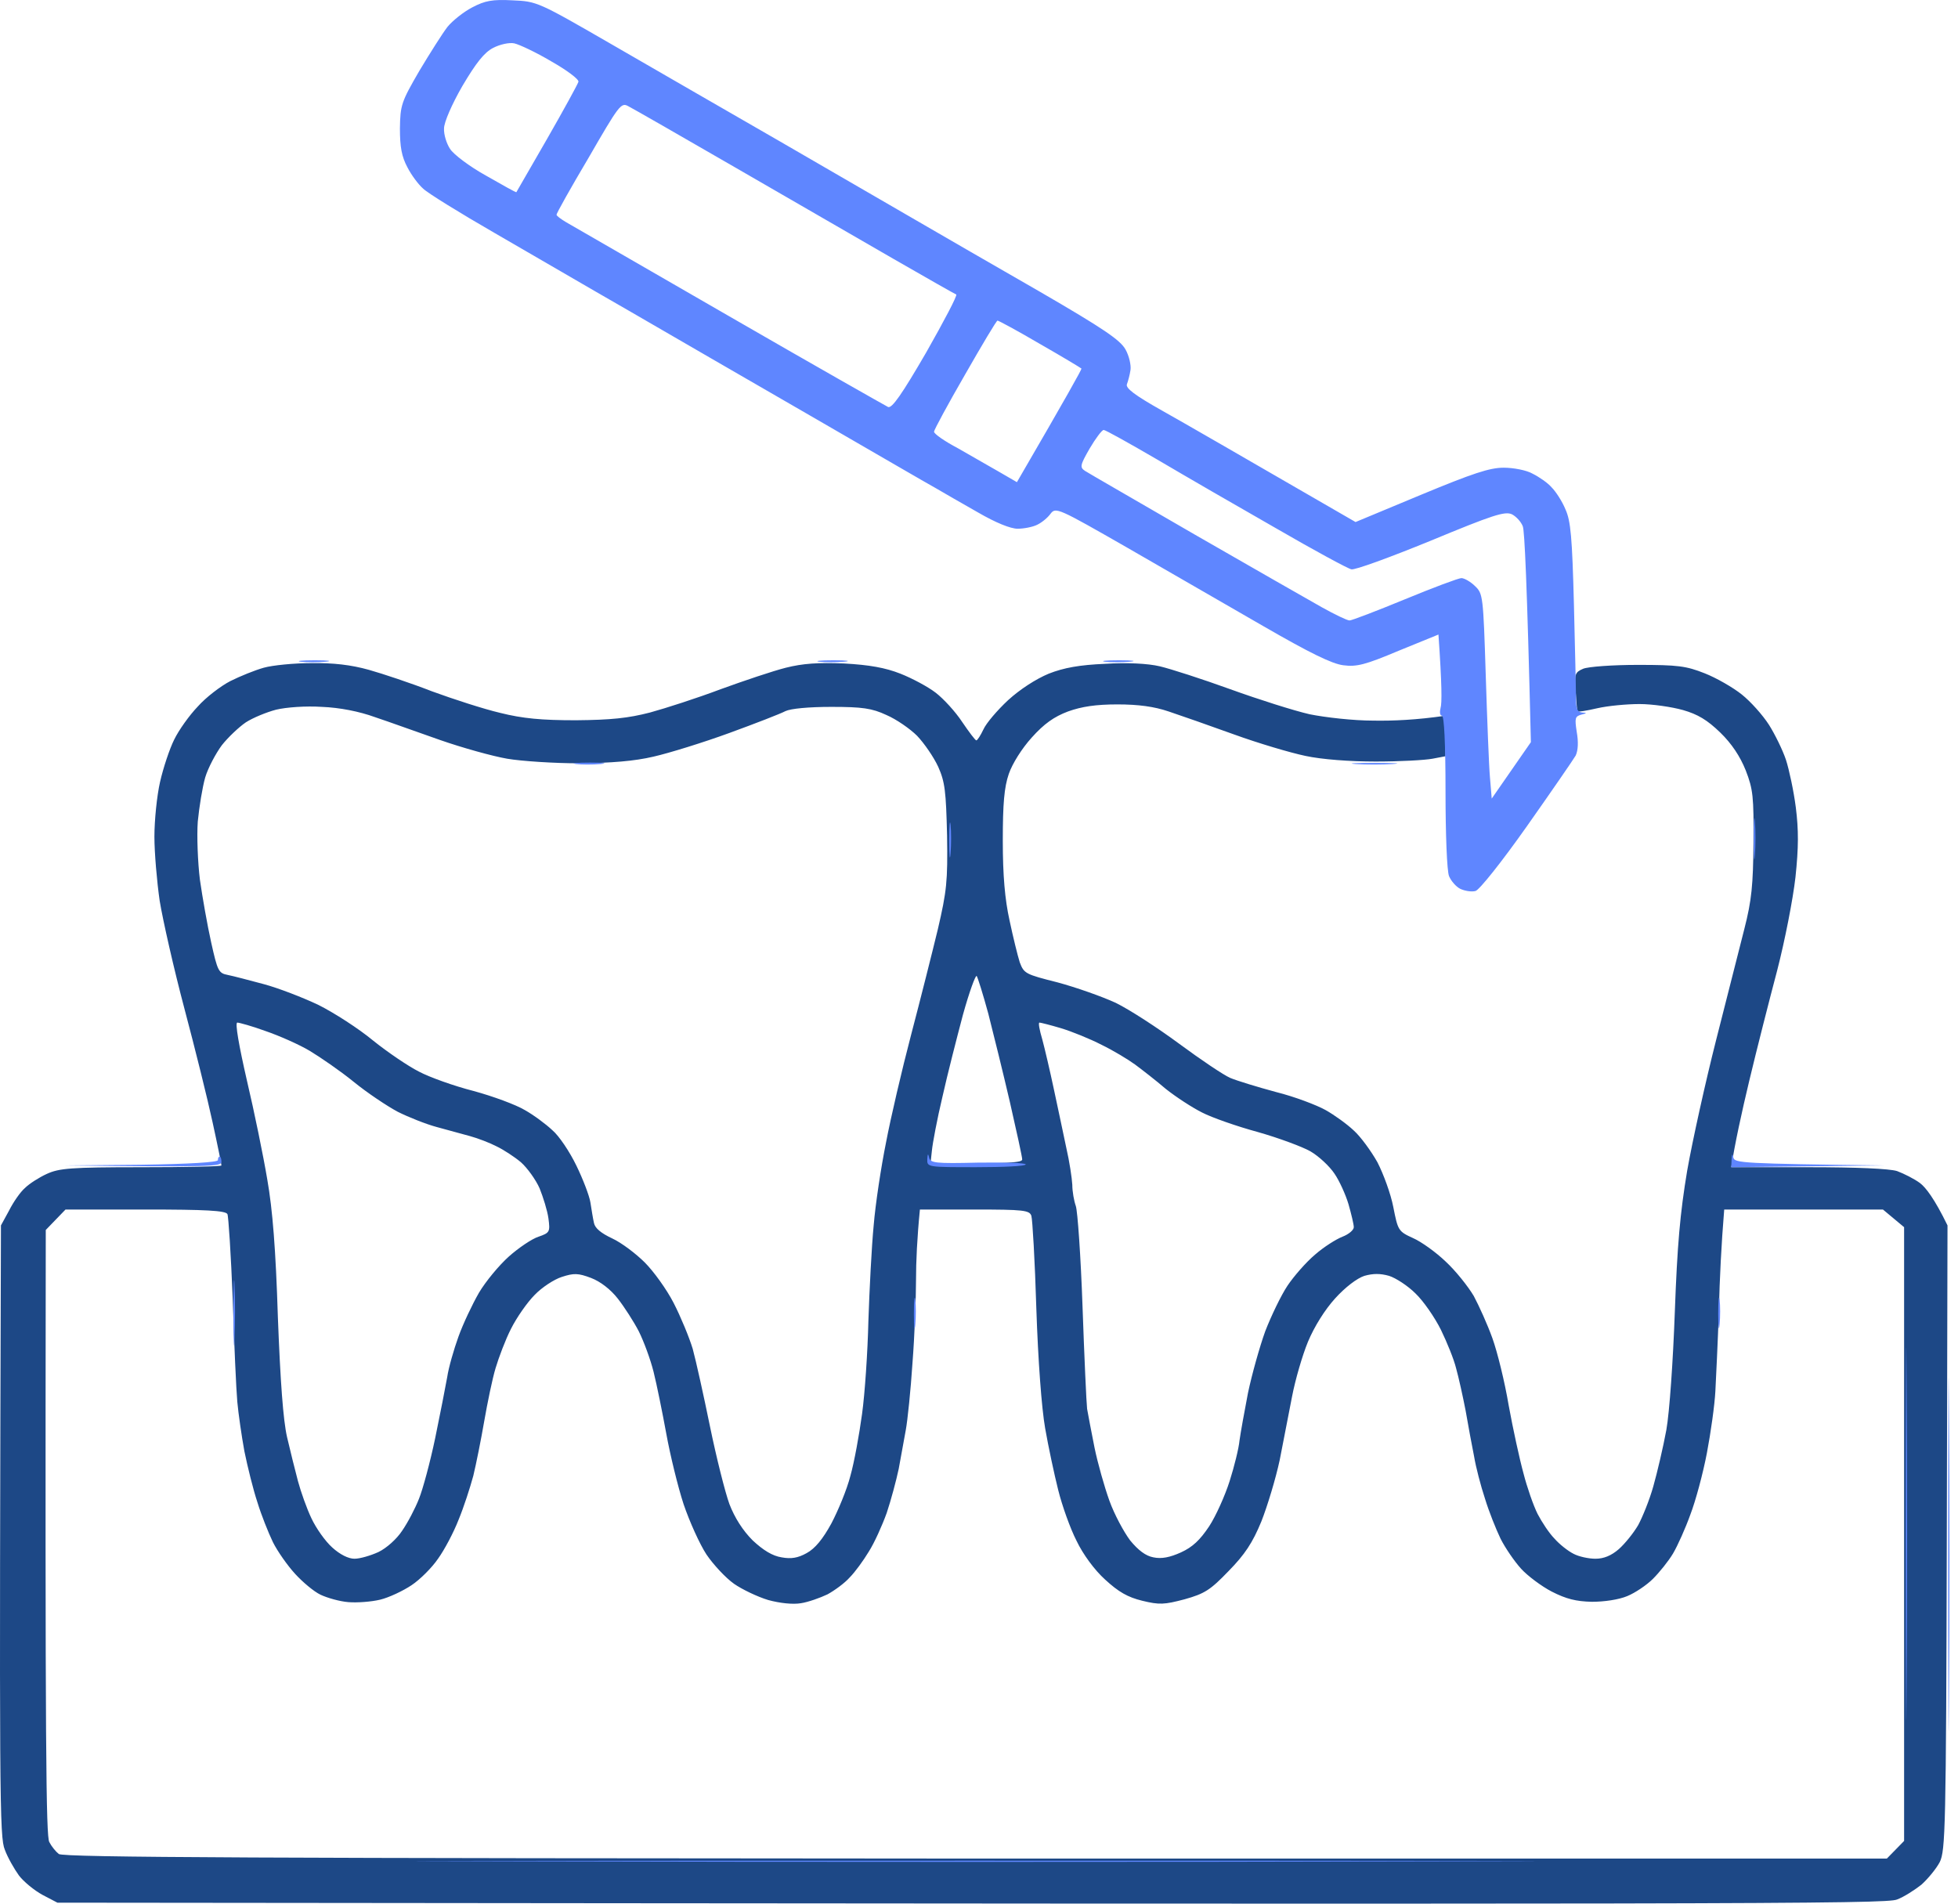 <svg width="72" height="70" viewBox="0 0 72 70" fill="none" xmlns="http://www.w3.org/2000/svg">
<path fill-rule="evenodd" clip-rule="evenodd" d="M11.45 24.384C12.255 24.371 12.916 24.449 13.565 24.631C14.071 24.773 15.121 25.123 15.887 25.422C16.665 25.707 17.781 26.07 18.39 26.213C19.221 26.421 19.908 26.485 21.179 26.485C22.476 26.473 23.099 26.408 23.903 26.2C24.474 26.044 25.642 25.668 26.498 25.344C27.354 25.033 28.43 24.67 28.898 24.553C29.52 24.397 30.078 24.358 31.038 24.397C31.972 24.449 32.556 24.553 33.113 24.773C33.541 24.942 34.125 25.253 34.41 25.474C34.696 25.694 35.137 26.174 35.383 26.55C35.63 26.913 35.863 27.225 35.902 27.225C35.941 27.225 36.058 27.043 36.162 26.823C36.266 26.589 36.681 26.109 37.07 25.746C37.511 25.344 38.094 24.968 38.562 24.773C39.119 24.553 39.703 24.449 40.637 24.41C41.441 24.358 42.207 24.397 42.648 24.501C43.037 24.592 44.204 24.968 45.242 25.344C46.28 25.72 47.59 26.135 48.161 26.265C48.744 26.382 49.769 26.498 50.496 26.498C51.209 26.511 52.104 26.473 53.155 26.317V27.808L52.675 27.899C52.403 27.951 51.468 28.003 50.587 28.003C49.639 28.003 48.602 27.925 48.005 27.796C47.447 27.679 46.267 27.329 45.372 27.004C44.477 26.68 43.4 26.304 42.972 26.161C42.44 25.98 41.856 25.902 41.091 25.902C40.3 25.902 39.781 25.98 39.275 26.161C38.756 26.356 38.393 26.615 37.939 27.121C37.576 27.523 37.225 28.081 37.096 28.457C36.927 28.95 36.875 29.547 36.875 30.922C36.875 32.193 36.953 33.075 37.122 33.84C37.251 34.45 37.42 35.137 37.498 35.384C37.654 35.799 37.705 35.825 38.886 36.123C39.56 36.304 40.52 36.642 41.026 36.875C41.532 37.122 42.57 37.796 43.361 38.38C44.152 38.964 44.996 39.534 45.242 39.638C45.489 39.742 46.254 39.975 46.928 40.157C47.603 40.325 48.42 40.637 48.744 40.818C49.069 41 49.536 41.337 49.782 41.571C50.029 41.791 50.418 42.323 50.651 42.738C50.872 43.166 51.144 43.906 51.235 44.385C51.404 45.242 51.417 45.28 51.962 45.527C52.26 45.657 52.805 46.046 53.168 46.396C53.531 46.733 53.985 47.304 54.193 47.654C54.387 48.017 54.699 48.705 54.88 49.211C55.062 49.717 55.334 50.819 55.477 51.675C55.633 52.531 55.879 53.66 56.022 54.178C56.151 54.684 56.385 55.359 56.541 55.67C56.696 55.968 56.969 56.383 57.163 56.578C57.345 56.786 57.656 57.032 57.864 57.136C58.058 57.24 58.422 57.317 58.668 57.317C58.979 57.317 59.252 57.201 59.524 56.967C59.758 56.76 60.069 56.37 60.237 56.085C60.393 55.8 60.653 55.164 60.795 54.658C60.938 54.153 61.158 53.219 61.275 52.583C61.392 51.922 61.522 50.041 61.587 48.238C61.677 45.773 61.781 44.606 62.041 43.049C62.235 41.947 62.715 39.781 63.104 38.25C63.493 36.72 63.961 34.878 64.142 34.164C64.415 33.101 64.466 32.53 64.479 30.986C64.492 29.3 64.466 29.028 64.194 28.327C63.986 27.808 63.675 27.342 63.26 26.939C62.78 26.473 62.43 26.265 61.885 26.109C61.47 25.993 60.756 25.889 60.289 25.889C59.822 25.889 59.122 25.954 58.733 26.044C58.344 26.135 58.006 26.187 58.006 26.161C57.993 26.135 57.967 25.811 57.941 25.422C57.89 24.786 57.916 24.721 58.214 24.592C58.395 24.514 59.303 24.449 60.225 24.449C61.703 24.449 62.002 24.488 62.689 24.76C63.117 24.929 63.727 25.279 64.051 25.539C64.376 25.798 64.817 26.291 65.05 26.654C65.271 27.004 65.556 27.588 65.673 27.938C65.79 28.301 65.958 29.08 66.036 29.689C66.14 30.52 66.14 31.155 66.023 32.258C65.932 33.062 65.634 34.592 65.348 35.695C65.063 36.771 64.596 38.6 64.324 39.742C64.051 40.883 63.792 42.064 63.662 42.92H66.49C68.267 42.92 69.474 42.972 69.759 43.062C70.005 43.153 70.394 43.348 70.602 43.503C70.81 43.659 71.134 44.074 71.614 45.06L71.588 56.539C71.562 67.266 71.536 68.044 71.329 68.472C71.199 68.719 70.887 69.095 70.654 69.303C70.407 69.497 70.005 69.757 69.759 69.847C69.37 70.016 64.453 70.029 2.111 69.964L1.566 69.679C1.254 69.51 0.865 69.186 0.697 68.965C0.528 68.732 0.282 68.304 0.178 68.019C-0.017 67.552 -0.03 66.306 0.035 45.06L0.333 44.515C0.489 44.204 0.749 43.828 0.917 43.685C1.073 43.529 1.436 43.296 1.721 43.166C2.175 42.959 2.591 42.92 5.198 42.92C6.819 42.92 8.143 42.894 8.143 42.855C8.143 42.816 8 42.102 7.818 41.272C7.637 40.429 7.17 38.548 6.78 37.083C6.391 35.617 5.989 33.84 5.872 33.127C5.769 32.413 5.678 31.35 5.678 30.766C5.678 30.169 5.769 29.261 5.885 28.755C6.002 28.237 6.236 27.536 6.404 27.199C6.573 26.849 6.962 26.304 7.273 25.98C7.572 25.642 8.117 25.227 8.467 25.046C8.83 24.864 9.375 24.644 9.699 24.553C10.023 24.462 10.815 24.384 11.45 24.384V24.384ZM9.038 26.563C8.791 26.732 8.389 27.108 8.155 27.406C7.935 27.705 7.65 28.237 7.546 28.587C7.442 28.95 7.325 29.676 7.273 30.208C7.234 30.74 7.273 31.713 7.351 32.348C7.442 32.984 7.624 34.022 7.766 34.657C8 35.708 8.039 35.786 8.376 35.85C8.571 35.889 9.167 36.045 9.699 36.188C10.231 36.33 11.139 36.681 11.71 36.953C12.28 37.238 13.189 37.822 13.72 38.263C14.252 38.691 15.018 39.21 15.407 39.405C15.796 39.612 16.704 39.936 17.417 40.118C18.131 40.312 18.974 40.624 19.298 40.818C19.623 41 20.077 41.337 20.31 41.558C20.557 41.765 20.946 42.349 21.192 42.855C21.439 43.361 21.672 43.97 21.711 44.217C21.75 44.463 21.802 44.8 21.841 44.969C21.88 45.164 22.1 45.345 22.515 45.54C22.853 45.696 23.384 46.098 23.709 46.422C24.033 46.746 24.513 47.408 24.772 47.913C25.032 48.419 25.343 49.172 25.473 49.6C25.59 50.028 25.875 51.312 26.108 52.453C26.342 53.595 26.666 54.879 26.822 55.307C27.017 55.813 27.315 56.28 27.678 56.643C28.067 57.006 28.405 57.214 28.742 57.266C29.092 57.33 29.338 57.291 29.663 57.11C29.974 56.941 30.259 56.591 30.571 56.02C30.817 55.553 31.142 54.775 31.271 54.269C31.414 53.763 31.596 52.752 31.699 51.999C31.803 51.247 31.907 49.703 31.933 48.562C31.972 47.421 32.05 45.851 32.127 45.06C32.192 44.269 32.4 42.907 32.581 42.012C32.75 41.117 33.165 39.34 33.502 38.056C33.84 36.771 34.281 35.02 34.488 34.164C34.813 32.763 34.852 32.413 34.826 30.727C34.787 29.093 34.748 28.755 34.501 28.198C34.333 27.834 33.983 27.329 33.723 27.056C33.464 26.797 32.958 26.447 32.594 26.291C32.063 26.044 31.712 25.993 30.571 25.993C29.728 25.993 29.079 26.057 28.884 26.148C28.716 26.239 27.782 26.602 26.822 26.952C25.862 27.303 24.604 27.692 24.033 27.822C23.32 27.99 22.476 28.055 21.309 28.068C20.388 28.068 19.182 27.99 18.65 27.899C18.118 27.808 17.002 27.497 16.185 27.212C15.368 26.927 14.291 26.537 13.785 26.369C13.214 26.161 12.488 26.018 11.839 25.993C11.243 25.954 10.529 26.006 10.153 26.096C9.803 26.187 9.297 26.395 9.038 26.563V26.563ZM34.657 40.325C34.462 41.143 34.294 42.038 34.268 42.31L34.216 42.79C37.161 42.79 37.589 42.751 37.589 42.634C37.589 42.544 37.381 41.597 37.135 40.52C36.888 39.456 36.525 37.991 36.343 37.277C36.149 36.564 35.954 35.941 35.915 35.889C35.876 35.837 35.643 36.473 35.409 37.316C35.189 38.146 34.839 39.508 34.657 40.325ZM9.829 43.374C10.023 44.476 10.14 45.942 10.218 48.432C10.309 50.806 10.413 52.22 10.555 52.842C10.672 53.348 10.854 54.075 10.957 54.464C11.061 54.853 11.282 55.475 11.45 55.826C11.619 56.189 11.956 56.669 12.216 56.902C12.501 57.162 12.812 57.317 13.033 57.317C13.24 57.317 13.63 57.201 13.915 57.071C14.213 56.928 14.589 56.591 14.784 56.293C14.992 55.994 15.264 55.475 15.407 55.112C15.549 54.762 15.822 53.75 16.003 52.881C16.185 51.999 16.38 51.001 16.445 50.637C16.496 50.287 16.691 49.613 16.86 49.146C17.028 48.679 17.366 47.965 17.612 47.537C17.858 47.122 18.351 46.526 18.715 46.201C19.065 45.89 19.558 45.553 19.804 45.475C20.219 45.332 20.232 45.293 20.167 44.8C20.128 44.515 19.973 44.022 19.843 43.698C19.7 43.374 19.389 42.946 19.156 42.738C18.909 42.531 18.507 42.271 18.261 42.154C18.014 42.025 17.573 41.856 17.288 41.778C17.002 41.7 16.445 41.545 16.055 41.441C15.666 41.337 15.018 41.078 14.628 40.883C14.239 40.676 13.5 40.183 13.007 39.781C12.514 39.379 11.775 38.873 11.386 38.639C10.996 38.406 10.257 38.081 9.764 37.913C9.271 37.731 8.791 37.602 8.726 37.602C8.635 37.602 8.791 38.471 9.076 39.716C9.349 40.87 9.686 42.518 9.829 43.374ZM38.756 40.066C38.899 40.741 39.106 41.7 39.21 42.206C39.327 42.712 39.418 43.322 39.431 43.568C39.431 43.815 39.495 44.165 39.56 44.346C39.625 44.528 39.742 46.188 39.807 48.043C39.872 49.898 39.95 51.597 39.975 51.805C40.014 52.012 40.131 52.661 40.248 53.232C40.365 53.802 40.611 54.671 40.793 55.177C40.974 55.683 41.325 56.332 41.558 56.643C41.856 57.006 42.129 57.214 42.414 57.266C42.712 57.33 43.024 57.266 43.426 57.084C43.854 56.889 44.127 56.63 44.464 56.124C44.71 55.748 45.047 54.996 45.216 54.464C45.385 53.932 45.553 53.258 45.579 52.972C45.618 52.687 45.761 51.896 45.891 51.221C46.033 50.547 46.319 49.522 46.526 48.951C46.747 48.38 47.11 47.628 47.343 47.278C47.577 46.928 48.031 46.409 48.355 46.136C48.68 45.851 49.134 45.566 49.367 45.475C49.601 45.384 49.782 45.228 49.782 45.125C49.782 45.021 49.691 44.645 49.588 44.282C49.484 43.931 49.25 43.413 49.069 43.153C48.887 42.881 48.498 42.518 48.187 42.336C47.888 42.167 47.019 41.843 46.241 41.623C45.475 41.415 44.554 41.091 44.204 40.909C43.841 40.728 43.244 40.339 42.868 40.04C42.505 39.729 41.986 39.327 41.74 39.145C41.493 38.964 40.935 38.626 40.507 38.419C40.079 38.198 39.405 37.926 39.016 37.809C38.626 37.692 38.263 37.602 38.224 37.602C38.172 37.602 38.224 37.874 38.328 38.224C38.419 38.561 38.613 39.392 38.756 40.066V40.066ZM1.683 45.228C1.657 64.542 1.695 67.513 1.812 67.733C1.89 67.889 2.046 68.083 2.162 68.174C2.331 68.304 9.738 68.33 35.876 68.343H69.383L70.018 67.694V45.125L69.24 44.476H63.403C63.299 45.734 63.234 47.032 63.208 48.173C63.169 49.314 63.104 50.65 63.078 51.156C63.052 51.662 62.91 52.674 62.767 53.426C62.624 54.178 62.352 55.19 62.157 55.696C61.976 56.202 61.69 56.837 61.522 57.123C61.353 57.408 61.016 57.823 60.782 58.057C60.549 58.29 60.121 58.576 59.835 58.692C59.524 58.822 58.992 58.9 58.538 58.9C57.955 58.887 57.591 58.796 57.059 58.524C56.683 58.329 56.164 57.94 55.931 57.681C55.684 57.408 55.347 56.915 55.178 56.578C55.01 56.228 54.75 55.579 54.608 55.112C54.452 54.645 54.27 53.945 54.206 53.556C54.128 53.167 53.985 52.401 53.894 51.87C53.791 51.338 53.635 50.637 53.544 50.313C53.466 49.989 53.207 49.353 52.986 48.899C52.753 48.432 52.338 47.836 52.052 47.563C51.767 47.278 51.326 46.993 51.079 46.915C50.755 46.824 50.496 46.824 50.171 46.915C49.899 47.005 49.471 47.33 49.095 47.745C48.718 48.16 48.329 48.782 48.096 49.34C47.888 49.846 47.629 50.741 47.512 51.351C47.395 51.96 47.188 53.011 47.058 53.686C46.915 54.36 46.604 55.385 46.384 55.943C46.059 56.734 45.774 57.162 45.177 57.771C44.503 58.472 44.295 58.602 43.556 58.809C42.816 59.004 42.635 59.017 41.999 58.861C41.467 58.731 41.13 58.537 40.637 58.083C40.248 57.733 39.82 57.149 39.586 56.656C39.353 56.202 39.054 55.359 38.912 54.788C38.769 54.217 38.549 53.193 38.432 52.518C38.302 51.779 38.172 50.028 38.108 48.108C38.056 46.357 37.965 44.826 37.926 44.71C37.861 44.502 37.641 44.476 35.837 44.476H33.827C33.723 45.527 33.684 46.396 33.684 47.07C33.684 47.745 33.632 49.12 33.554 50.118C33.489 51.117 33.373 52.233 33.308 52.583C33.243 52.946 33.126 53.582 33.048 54.01C32.958 54.438 32.763 55.164 32.607 55.631C32.439 56.098 32.153 56.734 31.946 57.058C31.751 57.382 31.44 57.81 31.245 58.005C31.064 58.212 30.688 58.485 30.428 58.627C30.156 58.757 29.715 58.913 29.455 58.952C29.157 59.004 28.677 58.952 28.249 58.835C27.86 58.718 27.289 58.446 26.991 58.238C26.679 58.018 26.225 57.525 25.979 57.162C25.732 56.786 25.356 55.956 25.136 55.307C24.928 54.671 24.643 53.504 24.5 52.713C24.357 51.934 24.15 50.91 24.033 50.443C23.916 49.976 23.67 49.314 23.488 48.951C23.307 48.601 22.956 48.056 22.723 47.758C22.451 47.408 22.074 47.122 21.737 46.993C21.257 46.811 21.101 46.811 20.66 46.954C20.375 47.044 19.921 47.343 19.662 47.615C19.389 47.888 19 48.445 18.792 48.86C18.585 49.263 18.338 49.924 18.222 50.313C18.105 50.702 17.923 51.584 17.806 52.259C17.69 52.933 17.508 53.841 17.404 54.269C17.288 54.697 17.054 55.424 16.86 55.891C16.678 56.358 16.341 56.993 16.107 57.317C15.887 57.642 15.446 58.083 15.134 58.29C14.823 58.498 14.304 58.744 13.98 58.822C13.655 58.9 13.137 58.939 12.812 58.913C12.488 58.887 12.034 58.757 11.788 58.641C11.541 58.524 11.126 58.173 10.854 57.875C10.568 57.564 10.205 57.045 10.036 56.708C9.868 56.358 9.608 55.709 9.466 55.242C9.31 54.775 9.102 53.932 8.986 53.361C8.882 52.791 8.765 51.973 8.726 51.545C8.687 51.117 8.609 49.418 8.558 47.784C8.493 46.149 8.402 44.723 8.363 44.645C8.298 44.515 7.559 44.476 5.341 44.476H2.409L1.683 45.228Z" fill="#1D4886"/>
<path fill-rule="evenodd" clip-rule="evenodd" d="M18.844 0.012C19.752 0.051 19.778 0.064 22.541 1.659C24.072 2.541 26.848 4.149 28.703 5.213C30.558 6.29 32.802 7.587 33.697 8.106C34.592 8.624 36.629 9.805 38.237 10.726C40.585 12.088 41.195 12.503 41.389 12.853C41.519 13.086 41.597 13.424 41.571 13.605C41.545 13.787 41.48 14.02 41.441 14.124C41.377 14.267 41.714 14.526 42.752 15.11C43.517 15.538 45.424 16.64 49.847 19.196L52.247 18.197C54.154 17.406 54.776 17.198 55.295 17.198C55.646 17.198 56.139 17.289 56.359 17.419C56.593 17.535 56.917 17.756 57.059 17.924C57.215 18.08 57.449 18.443 57.565 18.729C57.76 19.157 57.812 19.753 57.877 22.231C57.916 23.878 57.955 25.435 57.955 25.707C57.955 26.07 58.007 26.187 58.175 26.2C58.37 26.213 58.357 26.226 58.149 26.278C57.916 26.343 57.903 26.407 57.98 26.913C58.045 27.277 58.032 27.588 57.942 27.782C57.851 27.938 57.047 29.105 56.151 30.377C55.218 31.7 54.4 32.724 54.258 32.763C54.115 32.802 53.868 32.763 53.7 32.685C53.544 32.608 53.362 32.4 53.285 32.218C53.207 32.037 53.155 30.662 53.155 29.105C53.155 27.328 53.103 26.317 53.025 26.317C52.947 26.317 52.934 26.187 52.973 26.031C53.025 25.863 53.025 25.188 52.895 23.333L51.43 23.93C50.197 24.449 49.886 24.527 49.393 24.462C48.978 24.41 48.161 24.008 46.474 23.035C45.19 22.296 42.946 20.999 41.48 20.155C38.899 18.677 38.821 18.638 38.627 18.897C38.523 19.04 38.302 19.222 38.134 19.299C37.978 19.377 37.654 19.442 37.42 19.442C37.161 19.442 36.616 19.222 35.967 18.845C35.397 18.521 34.696 18.119 34.411 17.951C34.125 17.795 32.05 16.588 29.806 15.291C27.561 13.994 24.552 12.256 23.125 11.426C21.698 10.609 19.48 9.312 18.196 8.572C16.912 7.833 15.718 7.094 15.562 6.938C15.394 6.795 15.121 6.432 14.979 6.147C14.771 5.758 14.706 5.408 14.706 4.72C14.719 3.864 14.758 3.747 15.42 2.606C15.809 1.957 16.276 1.218 16.458 0.984C16.639 0.764 17.041 0.44 17.366 0.271C17.833 0.025 18.105 -0.027 18.844 0.012V0.012ZM17.002 3.164C16.613 3.838 16.328 4.5 16.328 4.72C16.315 4.941 16.419 5.278 16.548 5.472C16.665 5.667 17.262 6.121 17.872 6.458C18.481 6.808 18.974 7.081 18.987 7.068C18.987 7.068 19.493 6.186 20.116 5.109C20.725 4.046 21.244 3.099 21.27 3.008C21.296 2.917 20.842 2.58 20.271 2.256C19.701 1.918 19.091 1.633 18.909 1.594C18.728 1.555 18.377 1.633 18.131 1.763C17.807 1.931 17.508 2.308 17.002 3.164ZM20.466 7.898C20.466 7.937 20.622 8.054 20.816 8.17C21.024 8.287 23.722 9.844 26.822 11.634C29.922 13.424 32.556 14.915 32.659 14.967C32.802 15.019 33.165 14.5 34.06 12.957C34.709 11.815 35.215 10.855 35.163 10.829C35.098 10.803 34.073 10.22 32.854 9.519C31.648 8.819 29.014 7.301 27.017 6.147C25.019 4.992 23.255 3.981 23.099 3.903C22.84 3.76 22.762 3.864 21.646 5.797C20.985 6.912 20.453 7.859 20.466 7.898V7.898ZM34.346 15.875C34.346 15.953 34.735 16.225 35.228 16.485C35.708 16.757 36.382 17.146 36.746 17.354L37.394 17.73C39.249 14.539 39.781 13.579 39.768 13.553C39.742 13.527 39.055 13.112 38.237 12.645C37.42 12.165 36.72 11.789 36.681 11.789C36.642 11.789 36.11 12.684 35.487 13.774C34.865 14.85 34.346 15.81 34.346 15.875V15.875ZM39.898 17.315C40.014 17.393 41.843 18.443 43.945 19.663C46.046 20.869 48.148 22.075 48.615 22.335C49.082 22.594 49.536 22.815 49.627 22.815C49.705 22.815 50.626 22.464 51.663 22.036C52.701 21.608 53.635 21.258 53.739 21.258C53.843 21.258 54.076 21.388 54.245 21.556C54.53 21.829 54.543 21.92 54.634 24.825C54.686 26.472 54.751 28.159 54.789 28.587L54.854 29.365L56.294 27.29C56.151 21.362 56.061 19.507 55.996 19.351C55.931 19.183 55.749 18.988 55.594 18.91C55.334 18.794 54.893 18.936 52.61 19.883C51.118 20.493 49.808 20.973 49.691 20.934C49.562 20.908 48.316 20.233 46.928 19.429C45.541 18.638 43.569 17.497 42.557 16.9C41.532 16.303 40.65 15.81 40.585 15.81C40.52 15.81 40.287 16.122 40.066 16.498C39.716 17.107 39.703 17.185 39.898 17.315V17.315ZM11.58 24.28C12.086 24.28 12.255 24.306 11.969 24.332C11.684 24.358 11.282 24.358 11.061 24.332C10.854 24.306 11.087 24.28 11.58 24.28ZM30.649 24.28C31.155 24.28 31.323 24.306 31.038 24.332C30.753 24.358 30.35 24.358 30.13 24.332C29.922 24.306 30.156 24.28 30.649 24.28ZM41.156 24.28C41.662 24.28 41.831 24.306 41.545 24.332C41.26 24.358 40.845 24.358 40.637 24.332C40.43 24.306 40.65 24.28 41.156 24.28ZM50.561 28.055C51.313 28.055 51.598 28.068 51.209 28.094C50.82 28.12 50.21 28.12 49.847 28.094C49.497 28.068 49.808 28.055 50.561 28.055ZM64.531 30.208C64.557 30.532 64.557 31.09 64.531 31.44C64.505 31.803 64.492 31.531 64.492 30.857C64.492 30.182 64.505 29.884 64.531 30.208ZM63.74 42.569C63.792 42.764 64.051 42.79 69.305 42.855L63.662 42.919L63.675 42.634C63.688 42.427 63.701 42.401 63.74 42.569V42.569ZM8.078 42.53C8.117 42.53 8.143 42.621 8.143 42.725C8.143 42.894 7.753 42.919 2.37 42.855L5.198 42.829C6.962 42.803 8.013 42.738 8.013 42.66C8.013 42.582 8.039 42.53 8.078 42.53ZM71.666 51.934C71.692 54.866 71.692 59.587 71.666 62.441C71.653 65.294 71.64 62.908 71.64 57.123C71.64 51.338 71.653 49.003 71.666 51.934ZM21.698 28.042C22.204 28.042 22.373 28.068 22.087 28.094C21.802 28.12 21.4 28.12 21.179 28.094C20.972 28.068 21.205 28.042 21.698 28.042ZM34.955 30.338C34.981 30.584 34.981 31.051 34.955 31.375C34.929 31.7 34.904 31.492 34.904 30.921C34.904 30.351 34.929 30.091 34.955 30.338ZM34.164 42.569C34.216 42.764 34.385 42.79 35.967 42.751C36.927 42.738 37.718 42.764 37.718 42.816C37.718 42.881 36.901 42.919 35.902 42.919C34.099 42.919 34.086 42.919 34.099 42.621C34.112 42.427 34.125 42.401 34.164 42.556V42.569ZM70.109 50.845C70.135 53.88 70.135 58.874 70.109 61.935C70.096 64.996 70.083 62.519 70.083 56.422C70.083 50.326 70.096 47.81 70.109 50.845ZM8.623 47.278C8.649 47.784 8.649 48.653 8.623 49.223C8.61 49.794 8.584 49.379 8.584 48.315C8.584 47.239 8.61 46.772 8.623 47.278ZM33.658 47.797C33.684 48.004 33.684 48.419 33.658 48.705C33.632 48.99 33.606 48.821 33.606 48.315C33.606 47.81 33.632 47.589 33.658 47.797ZM63.234 47.797C63.26 48.004 63.26 48.419 63.234 48.705C63.208 48.99 63.182 48.821 63.182 48.315C63.182 47.81 63.208 47.589 63.234 47.797ZM35.837 68.42C54.18 68.42 61.703 68.433 52.571 68.446C43.439 68.472 28.444 68.472 19.233 68.446C10.024 68.433 17.495 68.42 35.837 68.42Z" fill="#5F86FF"/>
</svg>
